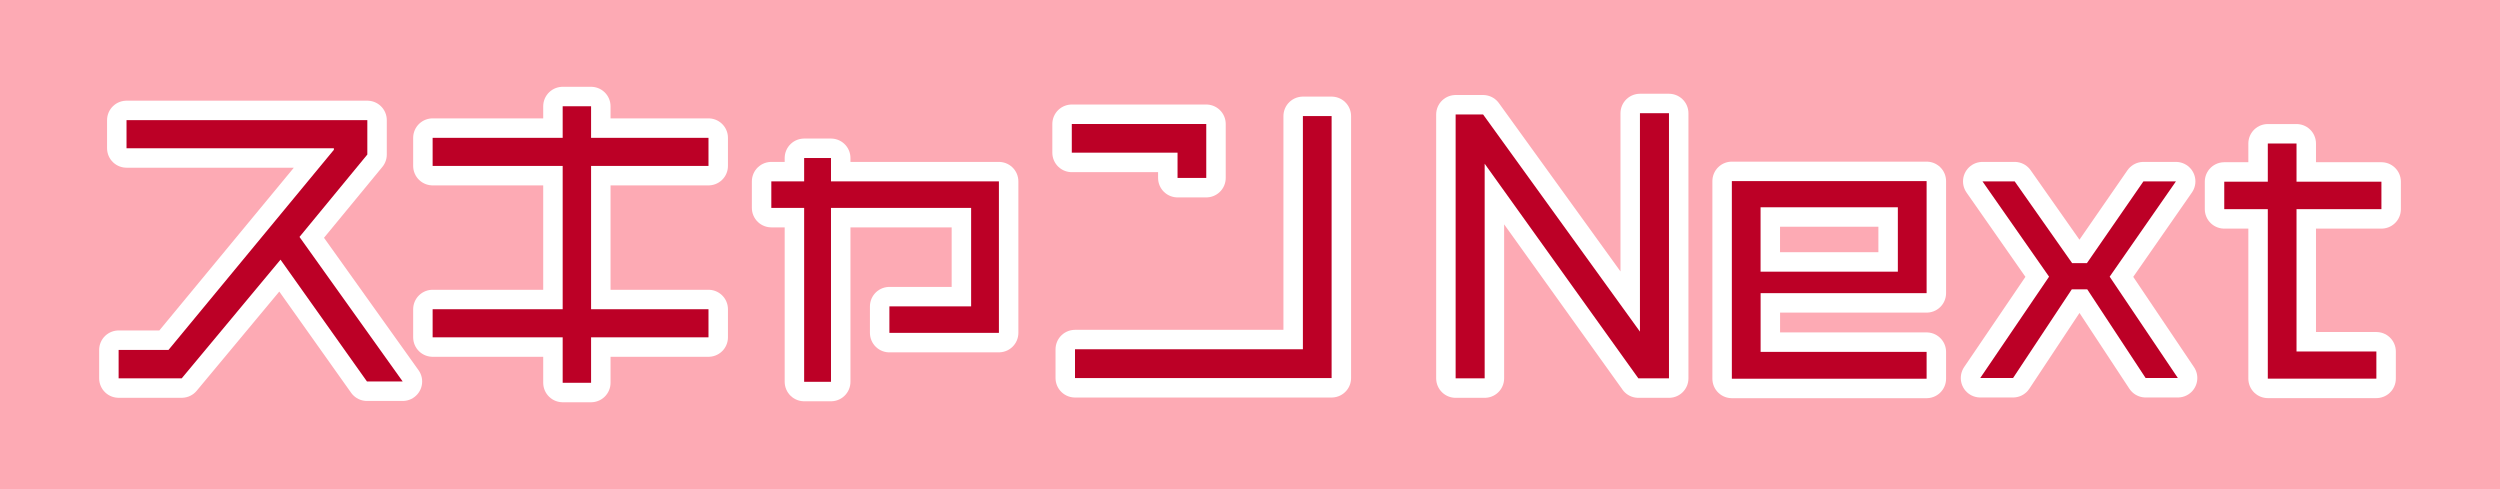 <?xml version="1.0" encoding="UTF-8"?>
<svg xmlns="http://www.w3.org/2000/svg" version="1.1" xmlns:xlink="http://www.w3.org/1999/xlink" viewBox="0 0 639 125">
  <defs>
    <style>
      .cls-1 {
        fill: #bc0026;
      }

      .cls-2 {
        filter: url(#outer-glow-1);
      }

      .cls-3 {
        fill: #fdaab4;
      }

      .cls-4 {
        fill: none;
        stroke: #fff;
        stroke-linecap: round;
        stroke-linejoin: round;
        stroke-width: 9.95px;
      }
    </style>
    <filter id="outer-glow-1" filterUnits="userSpaceOnUse">
      <feOffset dx="0" dy="0"/>
      <feGaussianBlur result="blur" stdDeviation="56.03"/>
      <feFlood flood-color="#fff" flood-opacity="1"/>
      <feComposite in2="blur" operator="in"/>
      <feComposite in="SourceGraphic"/>
    </filter>
  </defs>
  <!-- Generator: Adobe Illustrator 28.6.0, SVG Export Plug-In . SVG Version: 1.2.0 Build 709)  -->
  <g>
    <g id="_レイヤー_2" data-name="レイヤー_2">
      <rect class="cls-3" width="639" height="125"/>
    </g>
    <g id="_レイヤー_1" data-name="レイヤー_1">
      <g>
        <g class="cls-2">
          <path class="cls-4" d="M93.8,97.51l-22.1-31.14-25.25,30.33h-16.13v-7.26h12.75l42.27-51.15v-.4h-53v-7.18h61.55v8.79l-17.34,21.06,26.38,36.95h-9.12Z"/>
          <path class="cls-4" d="M151.08,86.22v11.62h-7.26v-11.62h-33.24v-7.18h33.24v-36.63h-33.24v-7.18h33.24v-8.07h7.26v8.07h30.01v7.18h-30.01v36.63h30.01v7.18h-30.01Z"/>
          <path class="cls-4" d="M227.33,85.09v-6.78h20.89v-25.17h-35.82v44.45h-6.86v-44.45h-8.39v-6.78h8.39v-5.97h6.86v5.97h42.92v38.72h-27.99Z"/>
          <path class="cls-4" d="M300.98,45.48v-6.45h-27.03v-7.34h34.37v13.79h-7.34ZM274.77,96.62v-7.34h58.25V29.67h7.34v66.96h-65.59Z"/>
          <path class="cls-4" d="M418.77,96.71l-39.29-54.86v54.86h-7.42V29.26h7.02l40.09,55.5V28.94h7.42v67.77h-7.83Z"/>
          <path class="cls-4" d="M442.66,96.79v-50.5h49.78v28.64h-42.43v15.01h42.43v6.86h-49.78ZM485.09,52.98h-35.09v16.46h35.09v-16.46Z"/>
          <path class="cls-4" d="M548.42,96.62l-14.92-22.67h-3.95l-15.01,22.67h-8.39l17.59-25.9-17.02-24.36h8.23l14.68,20.89h3.79l14.44-20.89h8.31l-16.94,24.36,17.43,25.9h-8.23Z"/>
          <path class="cls-4" d="M586.99,53.46v36.38h20.41v6.94h-27.75v-43.32h-11.13v-7.02h11.13v-9.76h7.34v9.76h21.7v7.02h-21.7Z"/>
        </g>
        <g>
          <path class="cls-1" d="M93.8,97.51l-22.1-31.14-25.25,30.33h-16.13v-7.26h12.75l42.27-51.15v-.4h-53v-7.18h61.55v8.79l-17.34,21.06,26.38,36.95h-9.12Z"/>
          <path class="cls-1" d="M151.08,86.22v11.62h-7.26v-11.62h-33.24v-7.18h33.24v-36.63h-33.24v-7.18h33.24v-8.07h7.26v8.07h30.01v7.18h-30.01v36.63h30.01v7.18h-30.01Z"/>
          <path class="cls-1" d="M227.33,85.09v-6.78h20.89v-25.17h-35.82v44.45h-6.86v-44.45h-8.39v-6.78h8.39v-5.97h6.86v5.97h42.92v38.72h-27.99Z"/>
          <path class="cls-1" d="M300.98,45.48v-6.45h-27.03v-7.34h34.37v13.79h-7.34ZM274.77,96.62v-7.34h58.25V29.67h7.34v66.96h-65.59Z"/>
          <path class="cls-1" d="M418.77,96.71l-39.29-54.86v54.86h-7.42V29.26h7.02l40.09,55.5V28.94h7.42v67.77h-7.83Z"/>
          <path class="cls-1" d="M442.66,96.79v-50.5h49.78v28.64h-42.43v15.01h42.43v6.86h-49.78ZM485.09,52.98h-35.09v16.46h35.09v-16.46Z"/>
          <path class="cls-1" d="M548.42,96.62l-14.92-22.67h-3.95l-15.01,22.67h-8.39l17.59-25.9-17.02-24.36h8.23l14.68,20.89h3.79l14.44-20.89h8.31l-16.94,24.36,17.43,25.9h-8.23Z"/>
          <path class="cls-1" d="M586.99,53.46v36.38h20.41v6.94h-27.75v-43.32h-11.13v-7.02h11.13v-9.76h7.34v9.76h21.7v7.02h-21.7Z"/>
        </g>
      </g>
    </g>
  </g>
</svg>